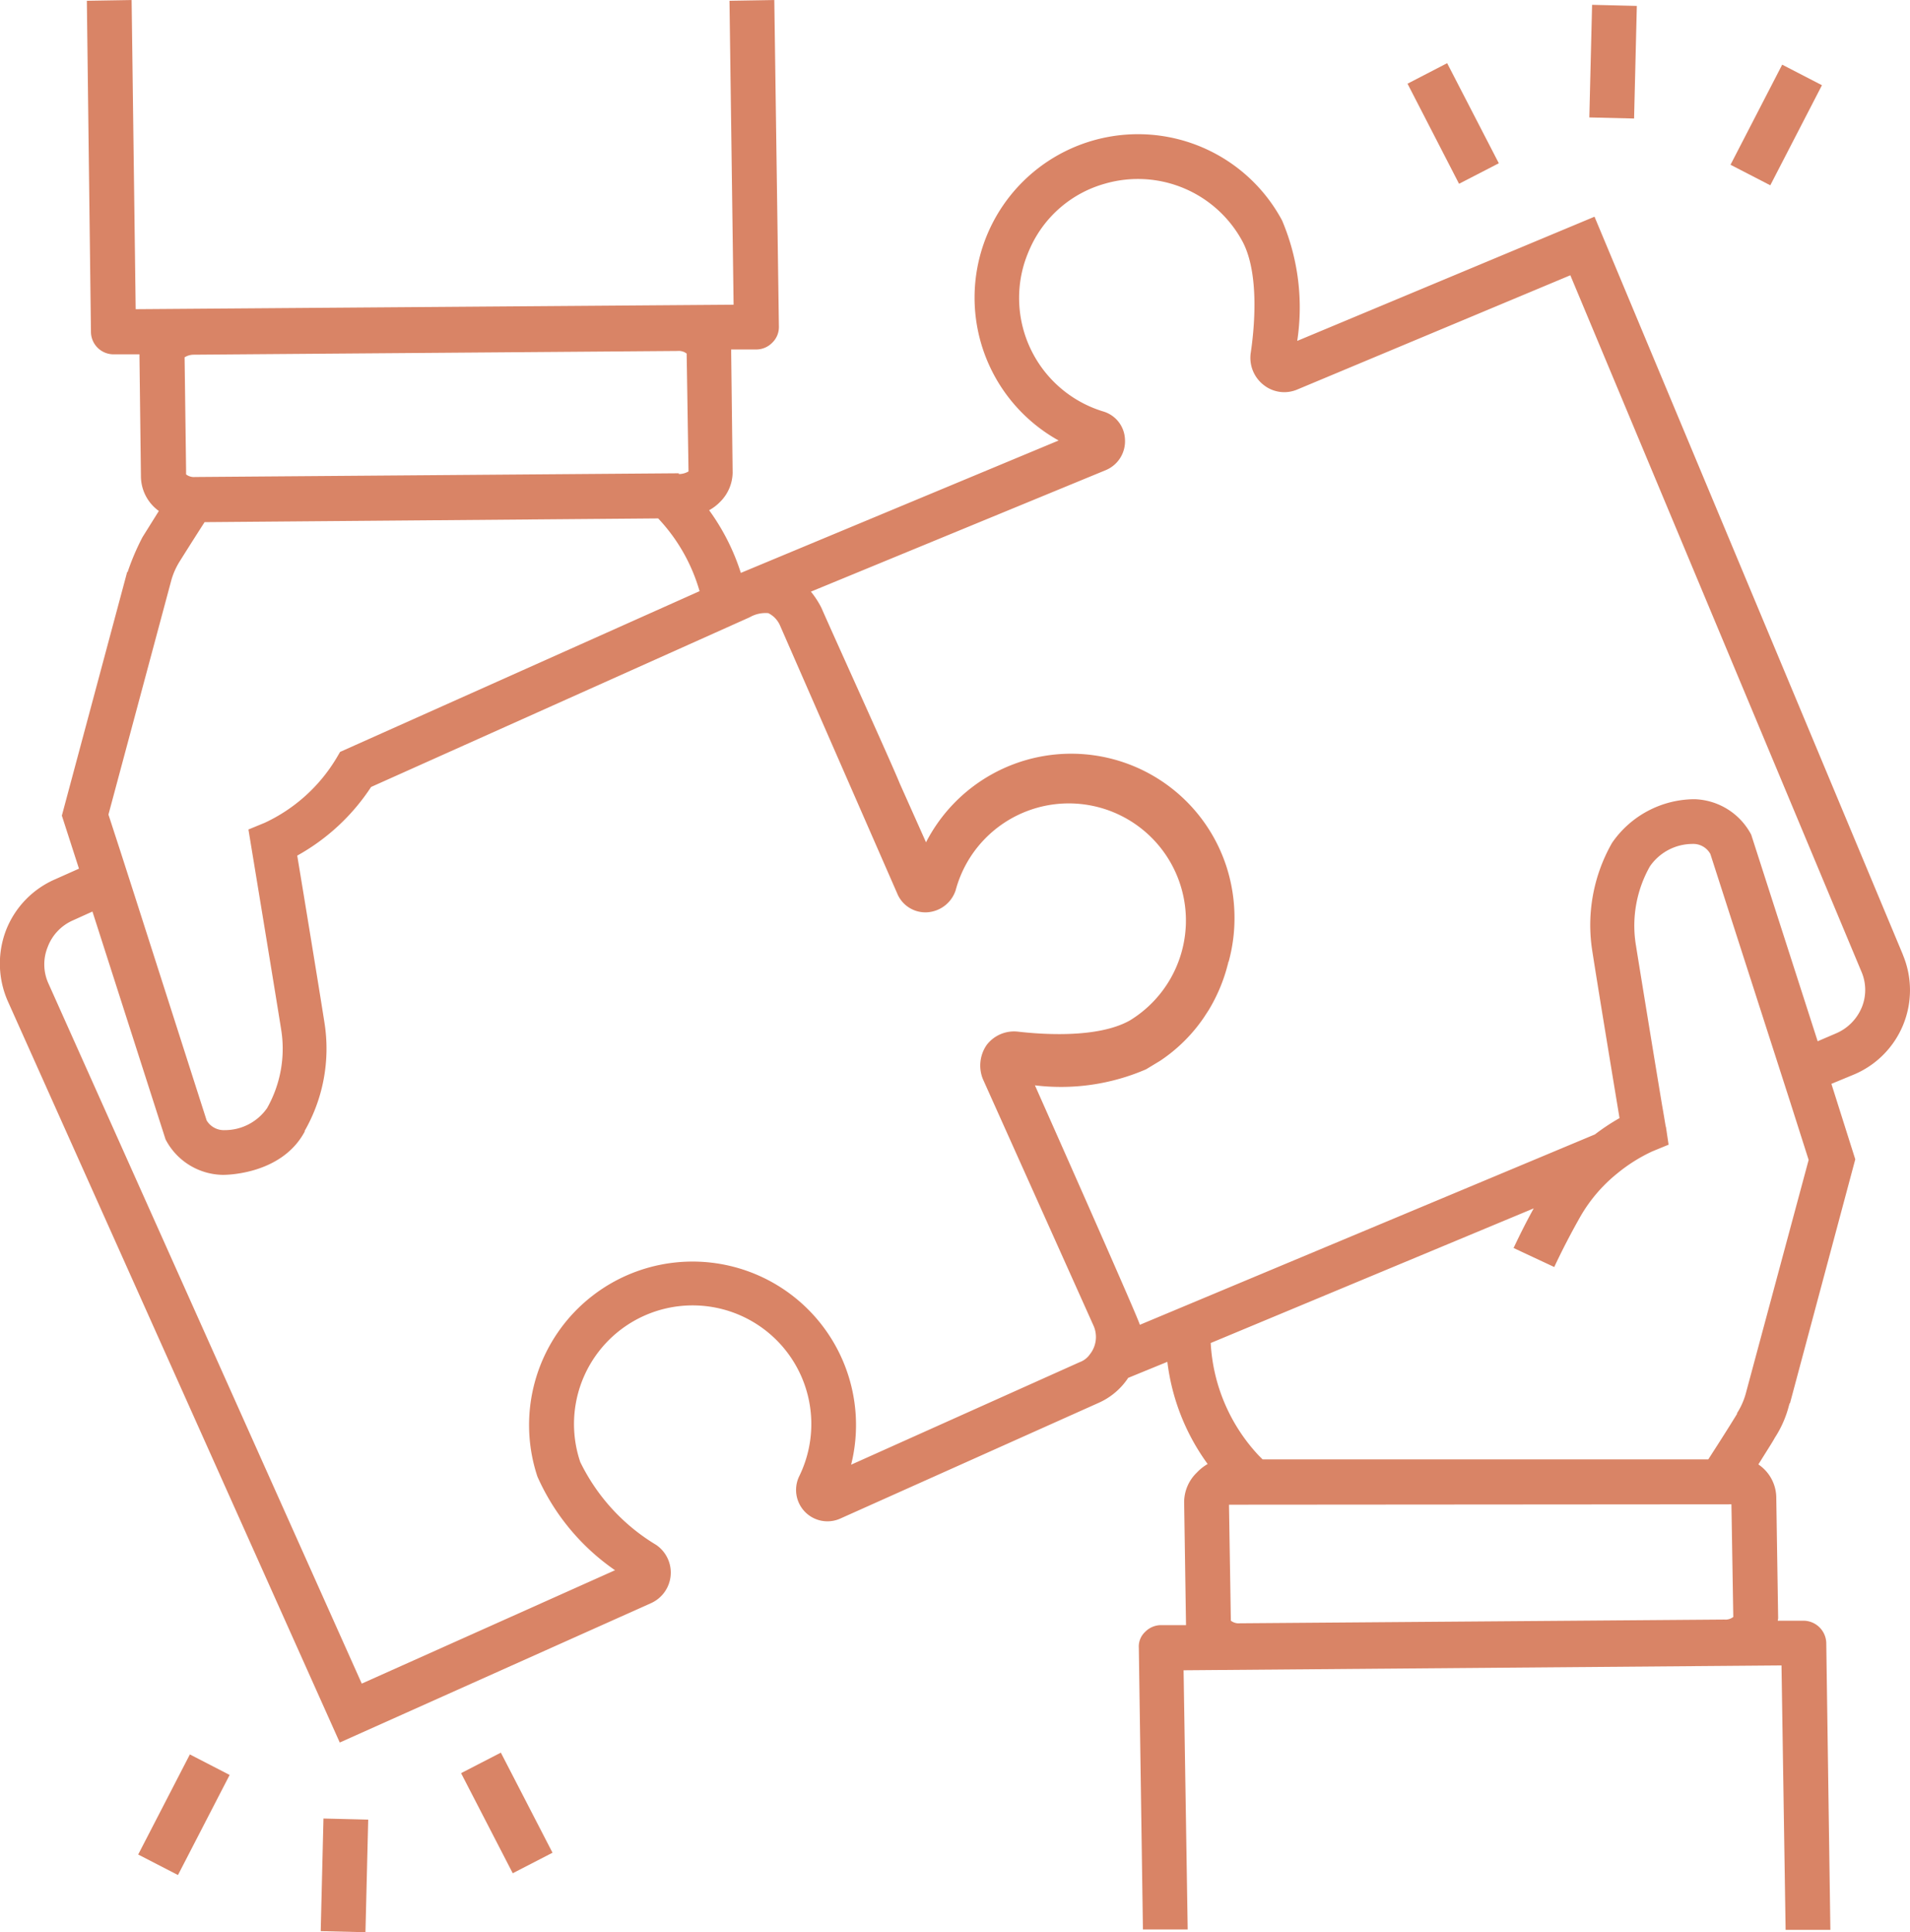 <svg xmlns="http://www.w3.org/2000/svg" width="81.918" height="82.878" viewBox="0 0 81.918 82.878"><g transform="translate(-0.013)"><path d="M81.615,40.922,68.4,9.295l-12.75,5.327A9.557,9.557,0,0,0,55,9.455a7.01,7.01,0,1,0-9.583,9.439l-13.63,5.679a9.454,9.454,0,0,0-1.36-2.688,1.974,1.974,0,0,0,.464-.352,1.8,1.8,0,0,0,.544-1.264l-.064-5.279h1.088a.958.958,0,0,0,.672-.288.93.93,0,0,0,.288-.688L33.222,0,31.3.032l.176,13.038-25.644.192L5.658,0,3.738.032l.176,14.222a.97.97,0,0,0,.96.944h1.12c0,.048.064,5.279.064,5.279a1.842,1.842,0,0,0,.768,1.44l-.7,1.12a10.4,10.4,0,0,0-.64,1.5H5.466l-2.8,10.447L3.4,37.259l-1.04.464a3.943,3.943,0,0,0-2.1,2.208,4,4,0,0,0,.1,3.04L14.585,74.741l13.326-5.967a1.438,1.438,0,0,0,.24-2.512A8.479,8.479,0,0,1,24.9,62.711a5.089,5.089,0,1,1,9.391.608,1.346,1.346,0,0,0,1.744,1.824l11.07-4.959A2.955,2.955,0,0,0,48.4,59.1l1.68-.688a9.342,9.342,0,0,0,1.728,4.383,2.044,2.044,0,0,0-.464.368,1.767,1.767,0,0,0-.544,1.28l.08,5.263H49.8a.958.958,0,0,0-.672.288.86.86,0,0,0-.272.688l.176,12.078h1.92l-.176-11.118,25.644-.208.176,11.342h1.92l-.176-12.3a.984.984,0,0,0-.96-.96h-1.12c0-.032.016-.08.016-.112l-.08-5.151a1.734,1.734,0,0,0-.768-1.44c.368-.592.656-1.04.7-1.136a4.628,4.628,0,0,0,.608-1.376l.032-.112h.016l2.8-10.463L78.56,46.489l.928-.384a3.925,3.925,0,0,0,2.144-5.135c0-.016-.016-.032-.016-.048ZM14.6,32.251l-.16.272a7.07,7.07,0,0,1-3.072,2.768l-.7.288s1.1,6.671,1.408,8.607a5.172,5.172,0,0,1-.608,3.344,2.208,2.208,0,0,1-1.808.944.86.86,0,0,1-.784-.416l-3.12-9.743-.592-1.84-.5-1.536,2.7-10.063a3.118,3.118,0,0,1,.368-.816s.5-.8,1.056-1.664l19.453-.16a7.6,7.6,0,0,1,1.776,3.12L14.6,32.251ZM29.159,20.333h-.032V20.3l-20.749.16a.546.546,0,0,1-.384-.112v-.192L7.93,15.326a.761.761,0,0,1,.368-.112l20.781-.16a.546.546,0,0,1,.384.112l.08,5.055a.821.821,0,0,1-.384.112ZM46.324,58.424l-9.807,4.4a7.011,7.011,0,1,0-13.454.512,9.614,9.614,0,0,0,3.328,4.015L15.529,72.214,2.091,42.186a1.978,1.978,0,0,1-.032-1.568A2.02,2.02,0,0,1,3.13,39.482l.848-.384,3.136,9.775a2.817,2.817,0,0,0,2.448,1.52s2.5.048,3.519-1.856v-.032a7.11,7.11,0,0,0,.848-4.639c-.24-1.536-.9-5.551-1.168-7.167a9.014,9.014,0,0,0,3.168-2.944l16.238-7.279a1.359,1.359,0,0,1,.8-.176,1.065,1.065,0,0,1,.5.528l5.023,11.486a1.306,1.306,0,0,0,1.3.816A1.377,1.377,0,0,0,41,38.187a5.023,5.023,0,1,1,7.471,5.583c-1.392.784-3.823.592-4.8.48a1.476,1.476,0,0,0-1.344.576,1.552,1.552,0,0,0-.16,1.456l4.751,10.59a1.193,1.193,0,0,1-.16,1.216.91.91,0,0,1-.432.336Zm27.948,6.1.08,4.831a.546.546,0,0,1-.384.112l-20.781.16a.546.546,0,0,1-.384-.112l-.08-4.975ZM74.88,59.8a3.119,3.119,0,0,1-.368.816v.032s-.48.784-1.04,1.648l-.192.3H54.163l-.16-.16a7.656,7.656,0,0,1-2.064-4.831l13.854-5.775c-.3.544-.592,1.12-.864,1.7l1.744.816c.352-.752.736-1.488,1.136-2.192a6.591,6.591,0,0,1,1.568-1.824,6.991,6.991,0,0,1,1.5-.944l.7-.288-.112-.752c-.016-.016-.064-.368-.16-.9-.288-1.728-.9-5.471-1.136-6.943a5.172,5.172,0,0,1,.608-3.344,2.224,2.224,0,0,1,1.808-.96.836.836,0,0,1,.784.432L76.192,45.4l.592,1.84.8,2.512L74.88,59.8Zm4.975-16.574a2.071,2.071,0,0,1-1.1,1.1l-.784.336L75.12,35.8a2.844,2.844,0,0,0-2.432-1.52,4.319,4.319,0,0,0-3.535,1.872,7.11,7.11,0,0,0-.848,4.639c.24,1.552.9,5.551,1.168,7.167a9.317,9.317,0,0,0-1.056.7L48.9,56.824c-.048-.256-4.5-10.271-4.5-10.271a9.2,9.2,0,0,0,4.767-.688l.608-.368a6.887,6.887,0,0,0,1.872-1.856l.208-.32a7.211,7.211,0,0,0,.816-1.952.2.2,0,0,0,.016-.1h.016a7.032,7.032,0,0,0,.256-1.92,7.159,7.159,0,0,0-.32-2.1,7,7,0,0,0-12.91-1.12L38.6,33.6c-.368-.912-2.816-6.287-3.36-7.535a3.905,3.905,0,0,0-.448-.688l12.654-5.215a1.341,1.341,0,0,0,.816-1.312,1.3,1.3,0,0,0-.928-1.2,5.088,5.088,0,0,1-3.392-6.351,5.85,5.85,0,0,1,.288-.736,4.991,4.991,0,0,1,3.184-2.688,5.091,5.091,0,0,1,5.887,2.48c.752,1.408.5,3.823.352,4.8a1.476,1.476,0,0,0,.56,1.36,1.422,1.422,0,0,0,1.44.192l11.71-4.9L79.84,41.658A1.978,1.978,0,0,1,79.856,43.226Z" transform="translate(0)" fill="#d98466"/><path d="M50.908,77.145l1.706-.88,2.216,4.293-1.706.88ZM37.06,80.635l2.216-4.293,1.706.88-2.216,4.293Zm7.828,3.286.118-4.83,1.919.047-.118,4.83ZM91.5,4.68,93.2,3.8l2.216,4.293-1.706.88Zm13.853,3.477,2.216-4.293,1.706.881-2.216,4.293Zm-6.055-2.03.118-4.83,1.919.047-.118,4.83Z" transform="translate(-31.12 -1.09)" fill="#d98466"/></g></svg>